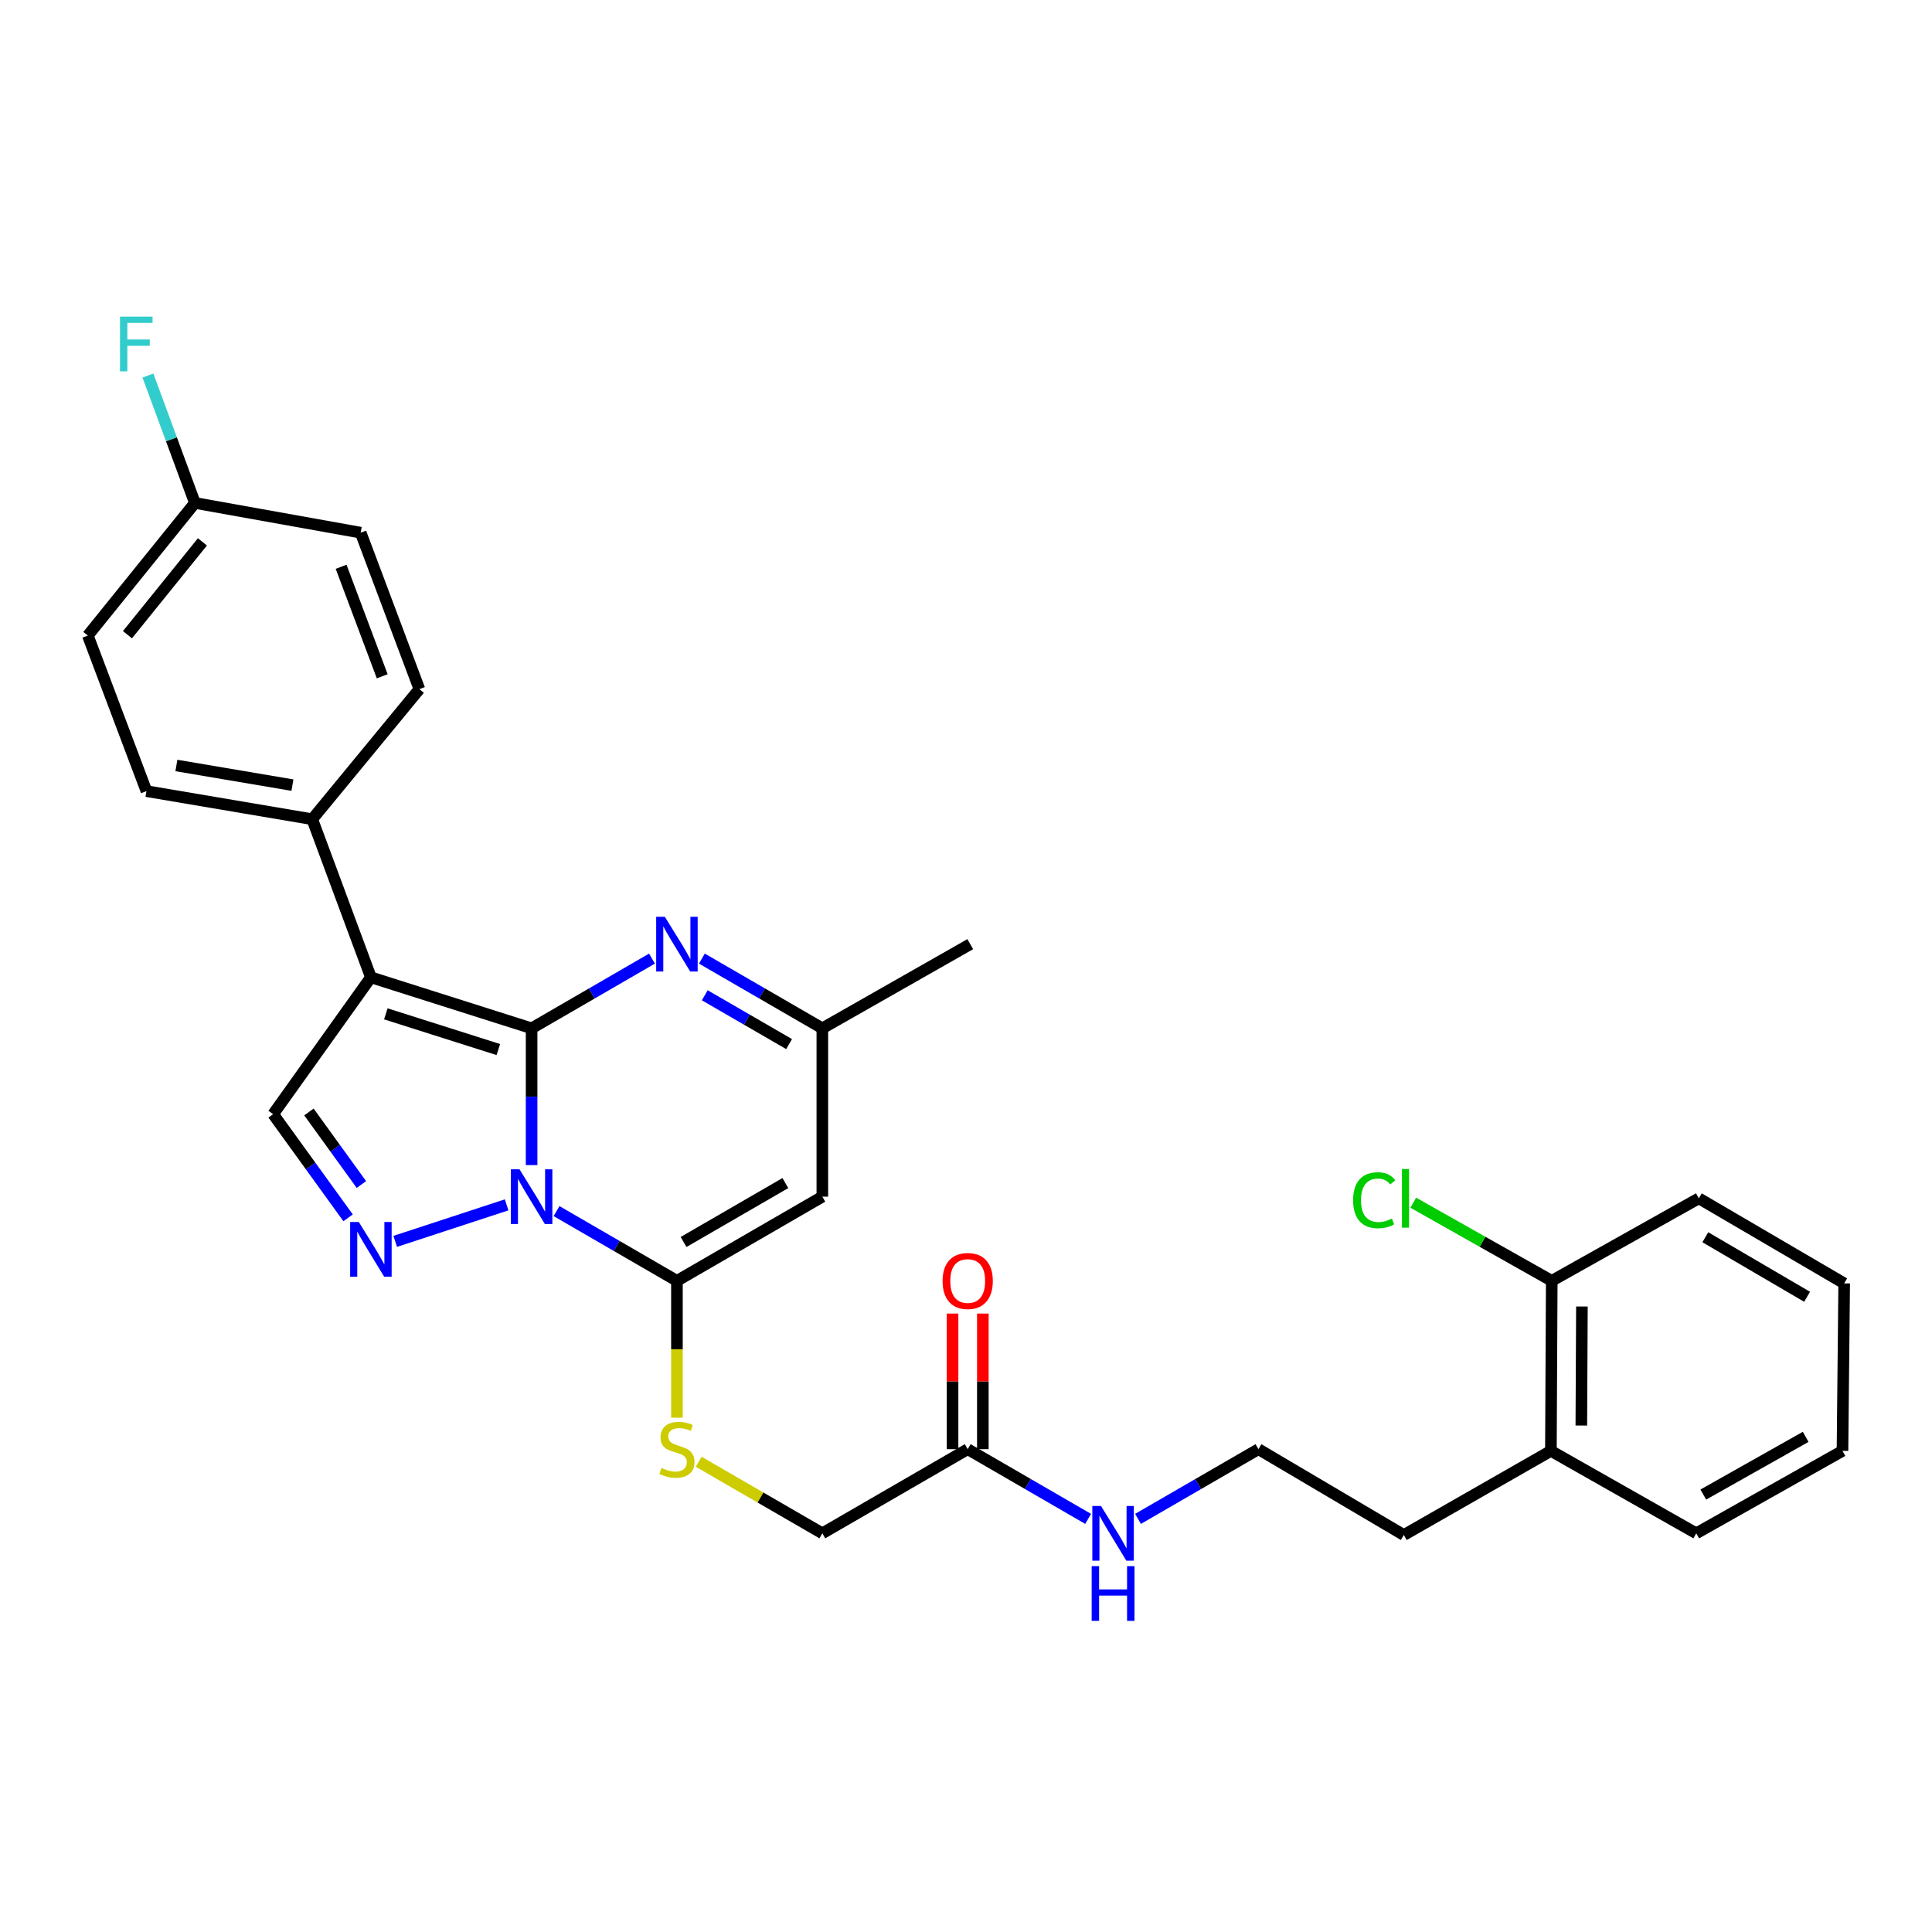 <?xml version='1.0' encoding='iso-8859-1'?>
<svg version='1.1' baseProfile='full'
              xmlns='http://www.w3.org/2000/svg'
                      xmlns:rdkit='http://www.rdkit.org/xml'
                      xmlns:xlink='http://www.w3.org/1999/xlink'
                  xml:space='preserve'
width='1000px' height='1000px' viewBox='0 0 1000 1000'>
<!-- END OF HEADER -->
<rect style='opacity:1.0;fill:#FFFFFF;stroke:none' width='1000' height='1000' x='0' y='0'> </rect>
<path class='bond-0' d='M 275.158,532.262 L 275.158,567.658' style='fill:none;fill-rule:evenodd;stroke:#000000;stroke-width:6px;stroke-linecap:butt;stroke-linejoin:miter;stroke-opacity:1' />
<path class='bond-0' d='M 275.158,567.658 L 275.158,603.054' style='fill:none;fill-rule:evenodd;stroke:#0000FF;stroke-width:6px;stroke-linecap:butt;stroke-linejoin:miter;stroke-opacity:1' />
<path class='bond-1' d='M 275.158,532.262 L 191.975,505.856' style='fill:none;fill-rule:evenodd;stroke:#000000;stroke-width:6px;stroke-linecap:butt;stroke-linejoin:miter;stroke-opacity:1' />
<path class='bond-1' d='M 257.936,543.248 L 199.707,524.764' style='fill:none;fill-rule:evenodd;stroke:#000000;stroke-width:6px;stroke-linecap:butt;stroke-linejoin:miter;stroke-opacity:1' />
<path class='bond-4' d='M 275.158,532.262 L 306.312,514.218' style='fill:none;fill-rule:evenodd;stroke:#000000;stroke-width:6px;stroke-linecap:butt;stroke-linejoin:miter;stroke-opacity:1' />
<path class='bond-4' d='M 306.312,514.218 L 337.465,496.173' style='fill:none;fill-rule:evenodd;stroke:#0000FF;stroke-width:6px;stroke-linecap:butt;stroke-linejoin:miter;stroke-opacity:1' />
<path class='bond-2' d='M 288.071,626.872 L 319.225,644.917' style='fill:none;fill-rule:evenodd;stroke:#0000FF;stroke-width:6px;stroke-linecap:butt;stroke-linejoin:miter;stroke-opacity:1' />
<path class='bond-2' d='M 319.225,644.917 L 350.378,662.961' style='fill:none;fill-rule:evenodd;stroke:#000000;stroke-width:6px;stroke-linecap:butt;stroke-linejoin:miter;stroke-opacity:1' />
<path class='bond-3' d='M 262.229,623.63 L 204.563,642.534' style='fill:none;fill-rule:evenodd;stroke:#0000FF;stroke-width:6px;stroke-linecap:butt;stroke-linejoin:miter;stroke-opacity:1' />
<path class='bond-6' d='M 191.975,505.856 L 141.375,576.694' style='fill:none;fill-rule:evenodd;stroke:#000000;stroke-width:6px;stroke-linecap:butt;stroke-linejoin:miter;stroke-opacity:1' />
<path class='bond-9' d='M 191.975,505.856 L 161.613,424.023' style='fill:none;fill-rule:evenodd;stroke:#000000;stroke-width:6px;stroke-linecap:butt;stroke-linejoin:miter;stroke-opacity:1' />
<path class='bond-8' d='M 350.378,662.961 L 350.378,698.377' style='fill:none;fill-rule:evenodd;stroke:#000000;stroke-width:6px;stroke-linecap:butt;stroke-linejoin:miter;stroke-opacity:1' />
<path class='bond-8' d='M 350.378,698.377 L 350.378,733.793' style='fill:none;fill-rule:evenodd;stroke:#CCCC00;stroke-width:6px;stroke-linecap:butt;stroke-linejoin:miter;stroke-opacity:1' />
<path class='bond-31' d='M 350.378,662.961 L 425.642,619.392' style='fill:none;fill-rule:evenodd;stroke:#000000;stroke-width:6px;stroke-linecap:butt;stroke-linejoin:miter;stroke-opacity:1' />
<path class='bond-31' d='M 353.811,642.854 L 406.496,612.356' style='fill:none;fill-rule:evenodd;stroke:#000000;stroke-width:6px;stroke-linecap:butt;stroke-linejoin:miter;stroke-opacity:1' />
<path class='bond-30' d='M 180.173,630.342 L 160.774,603.518' style='fill:none;fill-rule:evenodd;stroke:#0000FF;stroke-width:6px;stroke-linecap:butt;stroke-linejoin:miter;stroke-opacity:1' />
<path class='bond-30' d='M 160.774,603.518 L 141.375,576.694' style='fill:none;fill-rule:evenodd;stroke:#000000;stroke-width:6px;stroke-linecap:butt;stroke-linejoin:miter;stroke-opacity:1' />
<path class='bond-30' d='M 187.06,613.106 L 173.481,594.329' style='fill:none;fill-rule:evenodd;stroke:#0000FF;stroke-width:6px;stroke-linecap:butt;stroke-linejoin:miter;stroke-opacity:1' />
<path class='bond-30' d='M 173.481,594.329 L 159.902,575.552' style='fill:none;fill-rule:evenodd;stroke:#000000;stroke-width:6px;stroke-linecap:butt;stroke-linejoin:miter;stroke-opacity:1' />
<path class='bond-7' d='M 363.292,496.169 L 394.467,514.216' style='fill:none;fill-rule:evenodd;stroke:#0000FF;stroke-width:6px;stroke-linecap:butt;stroke-linejoin:miter;stroke-opacity:1' />
<path class='bond-7' d='M 394.467,514.216 L 425.642,532.262' style='fill:none;fill-rule:evenodd;stroke:#000000;stroke-width:6px;stroke-linecap:butt;stroke-linejoin:miter;stroke-opacity:1' />
<path class='bond-7' d='M 364.788,515.155 L 386.611,527.788' style='fill:none;fill-rule:evenodd;stroke:#0000FF;stroke-width:6px;stroke-linecap:butt;stroke-linejoin:miter;stroke-opacity:1' />
<path class='bond-7' d='M 386.611,527.788 L 408.433,540.42' style='fill:none;fill-rule:evenodd;stroke:#000000;stroke-width:6px;stroke-linecap:butt;stroke-linejoin:miter;stroke-opacity:1' />
<path class='bond-5' d='M 425.642,619.392 L 425.642,532.262' style='fill:none;fill-rule:evenodd;stroke:#000000;stroke-width:6px;stroke-linecap:butt;stroke-linejoin:miter;stroke-opacity:1' />
<path class='bond-24' d='M 425.642,532.262 L 502.204,488.693' style='fill:none;fill-rule:evenodd;stroke:#000000;stroke-width:6px;stroke-linecap:butt;stroke-linejoin:miter;stroke-opacity:1' />
<path class='bond-15' d='M 361.632,756.603 L 393.637,775.123' style='fill:none;fill-rule:evenodd;stroke:#CCCC00;stroke-width:6px;stroke-linecap:butt;stroke-linejoin:miter;stroke-opacity:1' />
<path class='bond-15' d='M 393.637,775.123 L 425.642,793.643' style='fill:none;fill-rule:evenodd;stroke:#000000;stroke-width:6px;stroke-linecap:butt;stroke-linejoin:miter;stroke-opacity:1' />
<path class='bond-13' d='M 161.613,424.023 L 75.808,409.491' style='fill:none;fill-rule:evenodd;stroke:#000000;stroke-width:6px;stroke-linecap:butt;stroke-linejoin:miter;stroke-opacity:1' />
<path class='bond-13' d='M 151.361,406.382 L 91.297,396.21' style='fill:none;fill-rule:evenodd;stroke:#000000;stroke-width:6px;stroke-linecap:butt;stroke-linejoin:miter;stroke-opacity:1' />
<path class='bond-14' d='M 161.613,424.023 L 217.074,356.687' style='fill:none;fill-rule:evenodd;stroke:#000000;stroke-width:6px;stroke-linecap:butt;stroke-linejoin:miter;stroke-opacity:1' />
<path class='bond-10' d='M 500.88,750.091 L 425.642,793.643' style='fill:none;fill-rule:evenodd;stroke:#000000;stroke-width:6px;stroke-linecap:butt;stroke-linejoin:miter;stroke-opacity:1' />
<path class='bond-11' d='M 508.721,750.091 L 508.721,714.995' style='fill:none;fill-rule:evenodd;stroke:#000000;stroke-width:6px;stroke-linecap:butt;stroke-linejoin:miter;stroke-opacity:1' />
<path class='bond-11' d='M 508.721,714.995 L 508.721,679.9' style='fill:none;fill-rule:evenodd;stroke:#FF0000;stroke-width:6px;stroke-linecap:butt;stroke-linejoin:miter;stroke-opacity:1' />
<path class='bond-11' d='M 493.039,750.091 L 493.039,714.995' style='fill:none;fill-rule:evenodd;stroke:#000000;stroke-width:6px;stroke-linecap:butt;stroke-linejoin:miter;stroke-opacity:1' />
<path class='bond-11' d='M 493.039,714.995 L 493.039,679.9' style='fill:none;fill-rule:evenodd;stroke:#FF0000;stroke-width:6px;stroke-linecap:butt;stroke-linejoin:miter;stroke-opacity:1' />
<path class='bond-17' d='M 500.88,750.091 L 532.046,768.13' style='fill:none;fill-rule:evenodd;stroke:#000000;stroke-width:6px;stroke-linecap:butt;stroke-linejoin:miter;stroke-opacity:1' />
<path class='bond-17' d='M 532.046,768.13 L 563.213,786.169' style='fill:none;fill-rule:evenodd;stroke:#0000FF;stroke-width:6px;stroke-linecap:butt;stroke-linejoin:miter;stroke-opacity:1' />
<path class='bond-12' d='M 803.181,662.961 L 802.746,750.971' style='fill:none;fill-rule:evenodd;stroke:#000000;stroke-width:6px;stroke-linecap:butt;stroke-linejoin:miter;stroke-opacity:1' />
<path class='bond-12' d='M 818.798,676.241 L 818.493,737.847' style='fill:none;fill-rule:evenodd;stroke:#000000;stroke-width:6px;stroke-linecap:butt;stroke-linejoin:miter;stroke-opacity:1' />
<path class='bond-19' d='M 803.181,662.961 L 767.342,642.74' style='fill:none;fill-rule:evenodd;stroke:#000000;stroke-width:6px;stroke-linecap:butt;stroke-linejoin:miter;stroke-opacity:1' />
<path class='bond-19' d='M 767.342,642.74 L 731.503,622.519' style='fill:none;fill-rule:evenodd;stroke:#00CC00;stroke-width:6px;stroke-linecap:butt;stroke-linejoin:miter;stroke-opacity:1' />
<path class='bond-26' d='M 803.181,662.961 L 879.308,620.255' style='fill:none;fill-rule:evenodd;stroke:#000000;stroke-width:6px;stroke-linecap:butt;stroke-linejoin:miter;stroke-opacity:1' />
<path class='bond-21' d='M 75.808,409.491 L 45.455,328.965' style='fill:none;fill-rule:evenodd;stroke:#000000;stroke-width:6px;stroke-linecap:butt;stroke-linejoin:miter;stroke-opacity:1' />
<path class='bond-20' d='M 217.074,356.687 L 186.687,275.708' style='fill:none;fill-rule:evenodd;stroke:#000000;stroke-width:6px;stroke-linecap:butt;stroke-linejoin:miter;stroke-opacity:1' />
<path class='bond-20' d='M 197.834,350.05 L 176.563,293.365' style='fill:none;fill-rule:evenodd;stroke:#000000;stroke-width:6px;stroke-linecap:butt;stroke-linejoin:miter;stroke-opacity:1' />
<path class='bond-16' d='M 802.746,750.971 L 726.611,794.523' style='fill:none;fill-rule:evenodd;stroke:#000000;stroke-width:6px;stroke-linecap:butt;stroke-linejoin:miter;stroke-opacity:1' />
<path class='bond-27' d='M 802.746,750.971 L 877.975,793.643' style='fill:none;fill-rule:evenodd;stroke:#000000;stroke-width:6px;stroke-linecap:butt;stroke-linejoin:miter;stroke-opacity:1' />
<path class='bond-23' d='M 589.04,786.168 L 620.202,768.13' style='fill:none;fill-rule:evenodd;stroke:#0000FF;stroke-width:6px;stroke-linecap:butt;stroke-linejoin:miter;stroke-opacity:1' />
<path class='bond-23' d='M 620.202,768.13 L 651.364,750.091' style='fill:none;fill-rule:evenodd;stroke:#000000;stroke-width:6px;stroke-linecap:butt;stroke-linejoin:miter;stroke-opacity:1' />
<path class='bond-18' d='M 100.89,260.323 L 186.687,275.708' style='fill:none;fill-rule:evenodd;stroke:#000000;stroke-width:6px;stroke-linecap:butt;stroke-linejoin:miter;stroke-opacity:1' />
<path class='bond-22' d='M 100.89,260.323 L 88.729,227.356' style='fill:none;fill-rule:evenodd;stroke:#000000;stroke-width:6px;stroke-linecap:butt;stroke-linejoin:miter;stroke-opacity:1' />
<path class='bond-22' d='M 88.729,227.356 L 76.569,194.39' style='fill:none;fill-rule:evenodd;stroke:#33CCCC;stroke-width:6px;stroke-linecap:butt;stroke-linejoin:miter;stroke-opacity:1' />
<path class='bond-32' d='M 100.89,260.323 L 45.455,328.965' style='fill:none;fill-rule:evenodd;stroke:#000000;stroke-width:6px;stroke-linecap:butt;stroke-linejoin:miter;stroke-opacity:1' />
<path class='bond-32' d='M 104.775,280.472 L 65.97,328.522' style='fill:none;fill-rule:evenodd;stroke:#000000;stroke-width:6px;stroke-linecap:butt;stroke-linejoin:miter;stroke-opacity:1' />
<path class='bond-25' d='M 651.364,750.091 L 726.611,794.523' style='fill:none;fill-rule:evenodd;stroke:#000000;stroke-width:6px;stroke-linecap:butt;stroke-linejoin:miter;stroke-opacity:1' />
<path class='bond-33' d='M 879.308,620.255 L 954.545,664.277' style='fill:none;fill-rule:evenodd;stroke:#000000;stroke-width:6px;stroke-linecap:butt;stroke-linejoin:miter;stroke-opacity:1' />
<path class='bond-33' d='M 882.674,640.393 L 935.34,671.209' style='fill:none;fill-rule:evenodd;stroke:#000000;stroke-width:6px;stroke-linecap:butt;stroke-linejoin:miter;stroke-opacity:1' />
<path class='bond-29' d='M 877.975,793.643 L 953.666,750.971' style='fill:none;fill-rule:evenodd;stroke:#000000;stroke-width:6px;stroke-linecap:butt;stroke-linejoin:miter;stroke-opacity:1' />
<path class='bond-29' d='M 881.627,773.582 L 934.611,743.712' style='fill:none;fill-rule:evenodd;stroke:#000000;stroke-width:6px;stroke-linecap:butt;stroke-linejoin:miter;stroke-opacity:1' />
<path class='bond-28' d='M 954.545,664.277 L 953.666,750.971' style='fill:none;fill-rule:evenodd;stroke:#000000;stroke-width:6px;stroke-linecap:butt;stroke-linejoin:miter;stroke-opacity:1' />
<path  class='atom-1' d='M 268.898 605.232
L 278.178 620.232
Q 279.098 621.712, 280.578 624.392
Q 282.058 627.072, 282.138 627.232
L 282.138 605.232
L 285.898 605.232
L 285.898 633.552
L 282.018 633.552
L 272.058 617.152
Q 270.898 615.232, 269.658 613.032
Q 268.458 610.832, 268.098 610.152
L 268.098 633.552
L 264.418 633.552
L 264.418 605.232
L 268.898 605.232
' fill='#0000FF'/>
<path  class='atom-4' d='M 185.715 632.501
L 194.995 647.501
Q 195.915 648.981, 197.395 651.661
Q 198.875 654.341, 198.955 654.501
L 198.955 632.501
L 202.715 632.501
L 202.715 660.821
L 198.835 660.821
L 188.875 644.421
Q 187.715 642.501, 186.475 640.301
Q 185.275 638.101, 184.915 637.421
L 184.915 660.821
L 181.235 660.821
L 181.235 632.501
L 185.715 632.501
' fill='#0000FF'/>
<path  class='atom-5' d='M 344.118 474.533
L 353.398 489.533
Q 354.318 491.013, 355.798 493.693
Q 357.278 496.373, 357.358 496.533
L 357.358 474.533
L 361.118 474.533
L 361.118 502.853
L 357.238 502.853
L 347.278 486.453
Q 346.118 484.533, 344.878 482.333
Q 343.678 480.133, 343.318 479.453
L 343.318 502.853
L 339.638 502.853
L 339.638 474.533
L 344.118 474.533
' fill='#0000FF'/>
<path  class='atom-9' d='M 342.378 759.811
Q 342.698 759.931, 344.018 760.491
Q 345.338 761.051, 346.778 761.411
Q 348.258 761.731, 349.698 761.731
Q 352.378 761.731, 353.938 760.451
Q 355.498 759.131, 355.498 756.851
Q 355.498 755.291, 354.698 754.331
Q 353.938 753.371, 352.738 752.851
Q 351.538 752.331, 349.538 751.731
Q 347.018 750.971, 345.498 750.251
Q 344.018 749.531, 342.938 748.011
Q 341.898 746.491, 341.898 743.931
Q 341.898 740.371, 344.298 738.171
Q 346.738 735.971, 351.538 735.971
Q 354.818 735.971, 358.538 737.531
L 357.618 740.611
Q 354.218 739.211, 351.658 739.211
Q 348.898 739.211, 347.378 740.371
Q 345.858 741.491, 345.898 743.451
Q 345.898 744.971, 346.658 745.891
Q 347.458 746.811, 348.578 747.331
Q 349.738 747.851, 351.658 748.451
Q 354.218 749.251, 355.738 750.051
Q 357.258 750.851, 358.338 752.491
Q 359.458 754.091, 359.458 756.851
Q 359.458 760.771, 356.818 762.891
Q 354.218 764.971, 349.858 764.971
Q 347.338 764.971, 345.418 764.411
Q 343.538 763.891, 341.298 762.971
L 342.378 759.811
' fill='#CCCC00'/>
<path  class='atom-12' d='M 487.88 663.041
Q 487.88 656.241, 491.24 652.441
Q 494.6 648.641, 500.88 648.641
Q 507.16 648.641, 510.52 652.441
Q 513.88 656.241, 513.88 663.041
Q 513.88 669.921, 510.48 673.841
Q 507.08 677.721, 500.88 677.721
Q 494.64 677.721, 491.24 673.841
Q 487.88 669.961, 487.88 663.041
M 500.88 674.521
Q 505.2 674.521, 507.52 671.641
Q 509.88 668.721, 509.88 663.041
Q 509.88 657.481, 507.52 654.681
Q 505.2 651.841, 500.88 651.841
Q 496.56 651.841, 494.2 654.641
Q 491.88 657.441, 491.88 663.041
Q 491.88 668.761, 494.2 671.641
Q 496.56 674.521, 500.88 674.521
' fill='#FF0000'/>
<path  class='atom-18' d='M 569.866 779.483
L 579.146 794.483
Q 580.066 795.963, 581.546 798.643
Q 583.026 801.323, 583.106 801.483
L 583.106 779.483
L 586.866 779.483
L 586.866 807.803
L 582.986 807.803
L 573.026 791.403
Q 571.866 789.483, 570.626 787.283
Q 569.426 785.083, 569.066 784.403
L 569.066 807.803
L 565.386 807.803
L 565.386 779.483
L 569.866 779.483
' fill='#0000FF'/>
<path  class='atom-18' d='M 565.046 810.635
L 568.886 810.635
L 568.886 822.675
L 583.366 822.675
L 583.366 810.635
L 587.206 810.635
L 587.206 838.955
L 583.366 838.955
L 583.366 825.875
L 568.886 825.875
L 568.886 838.955
L 565.046 838.955
L 565.046 810.635
' fill='#0000FF'/>
<path  class='atom-20' d='M 700.371 621.235
Q 700.371 614.195, 703.651 610.515
Q 706.971 606.795, 713.251 606.795
Q 719.091 606.795, 722.211 610.915
L 719.571 613.075
Q 717.291 610.075, 713.251 610.075
Q 708.971 610.075, 706.691 612.955
Q 704.451 615.795, 704.451 621.235
Q 704.451 626.835, 706.771 629.715
Q 709.131 632.595, 713.691 632.595
Q 716.811 632.595, 720.451 630.715
L 721.571 633.715
Q 720.091 634.675, 717.851 635.235
Q 715.611 635.795, 713.131 635.795
Q 706.971 635.795, 703.651 632.035
Q 700.371 628.275, 700.371 621.235
' fill='#00CC00'/>
<path  class='atom-20' d='M 725.651 605.075
L 729.331 605.075
L 729.331 635.435
L 725.651 635.435
L 725.651 605.075
' fill='#00CC00'/>
<path  class='atom-23' d='M 62.117 163.877
L 78.957 163.877
L 78.957 167.117
L 65.917 167.117
L 65.917 175.717
L 77.517 175.717
L 77.517 178.997
L 65.917 178.997
L 65.917 192.197
L 62.117 192.197
L 62.117 163.877
' fill='#33CCCC'/>
</svg>

